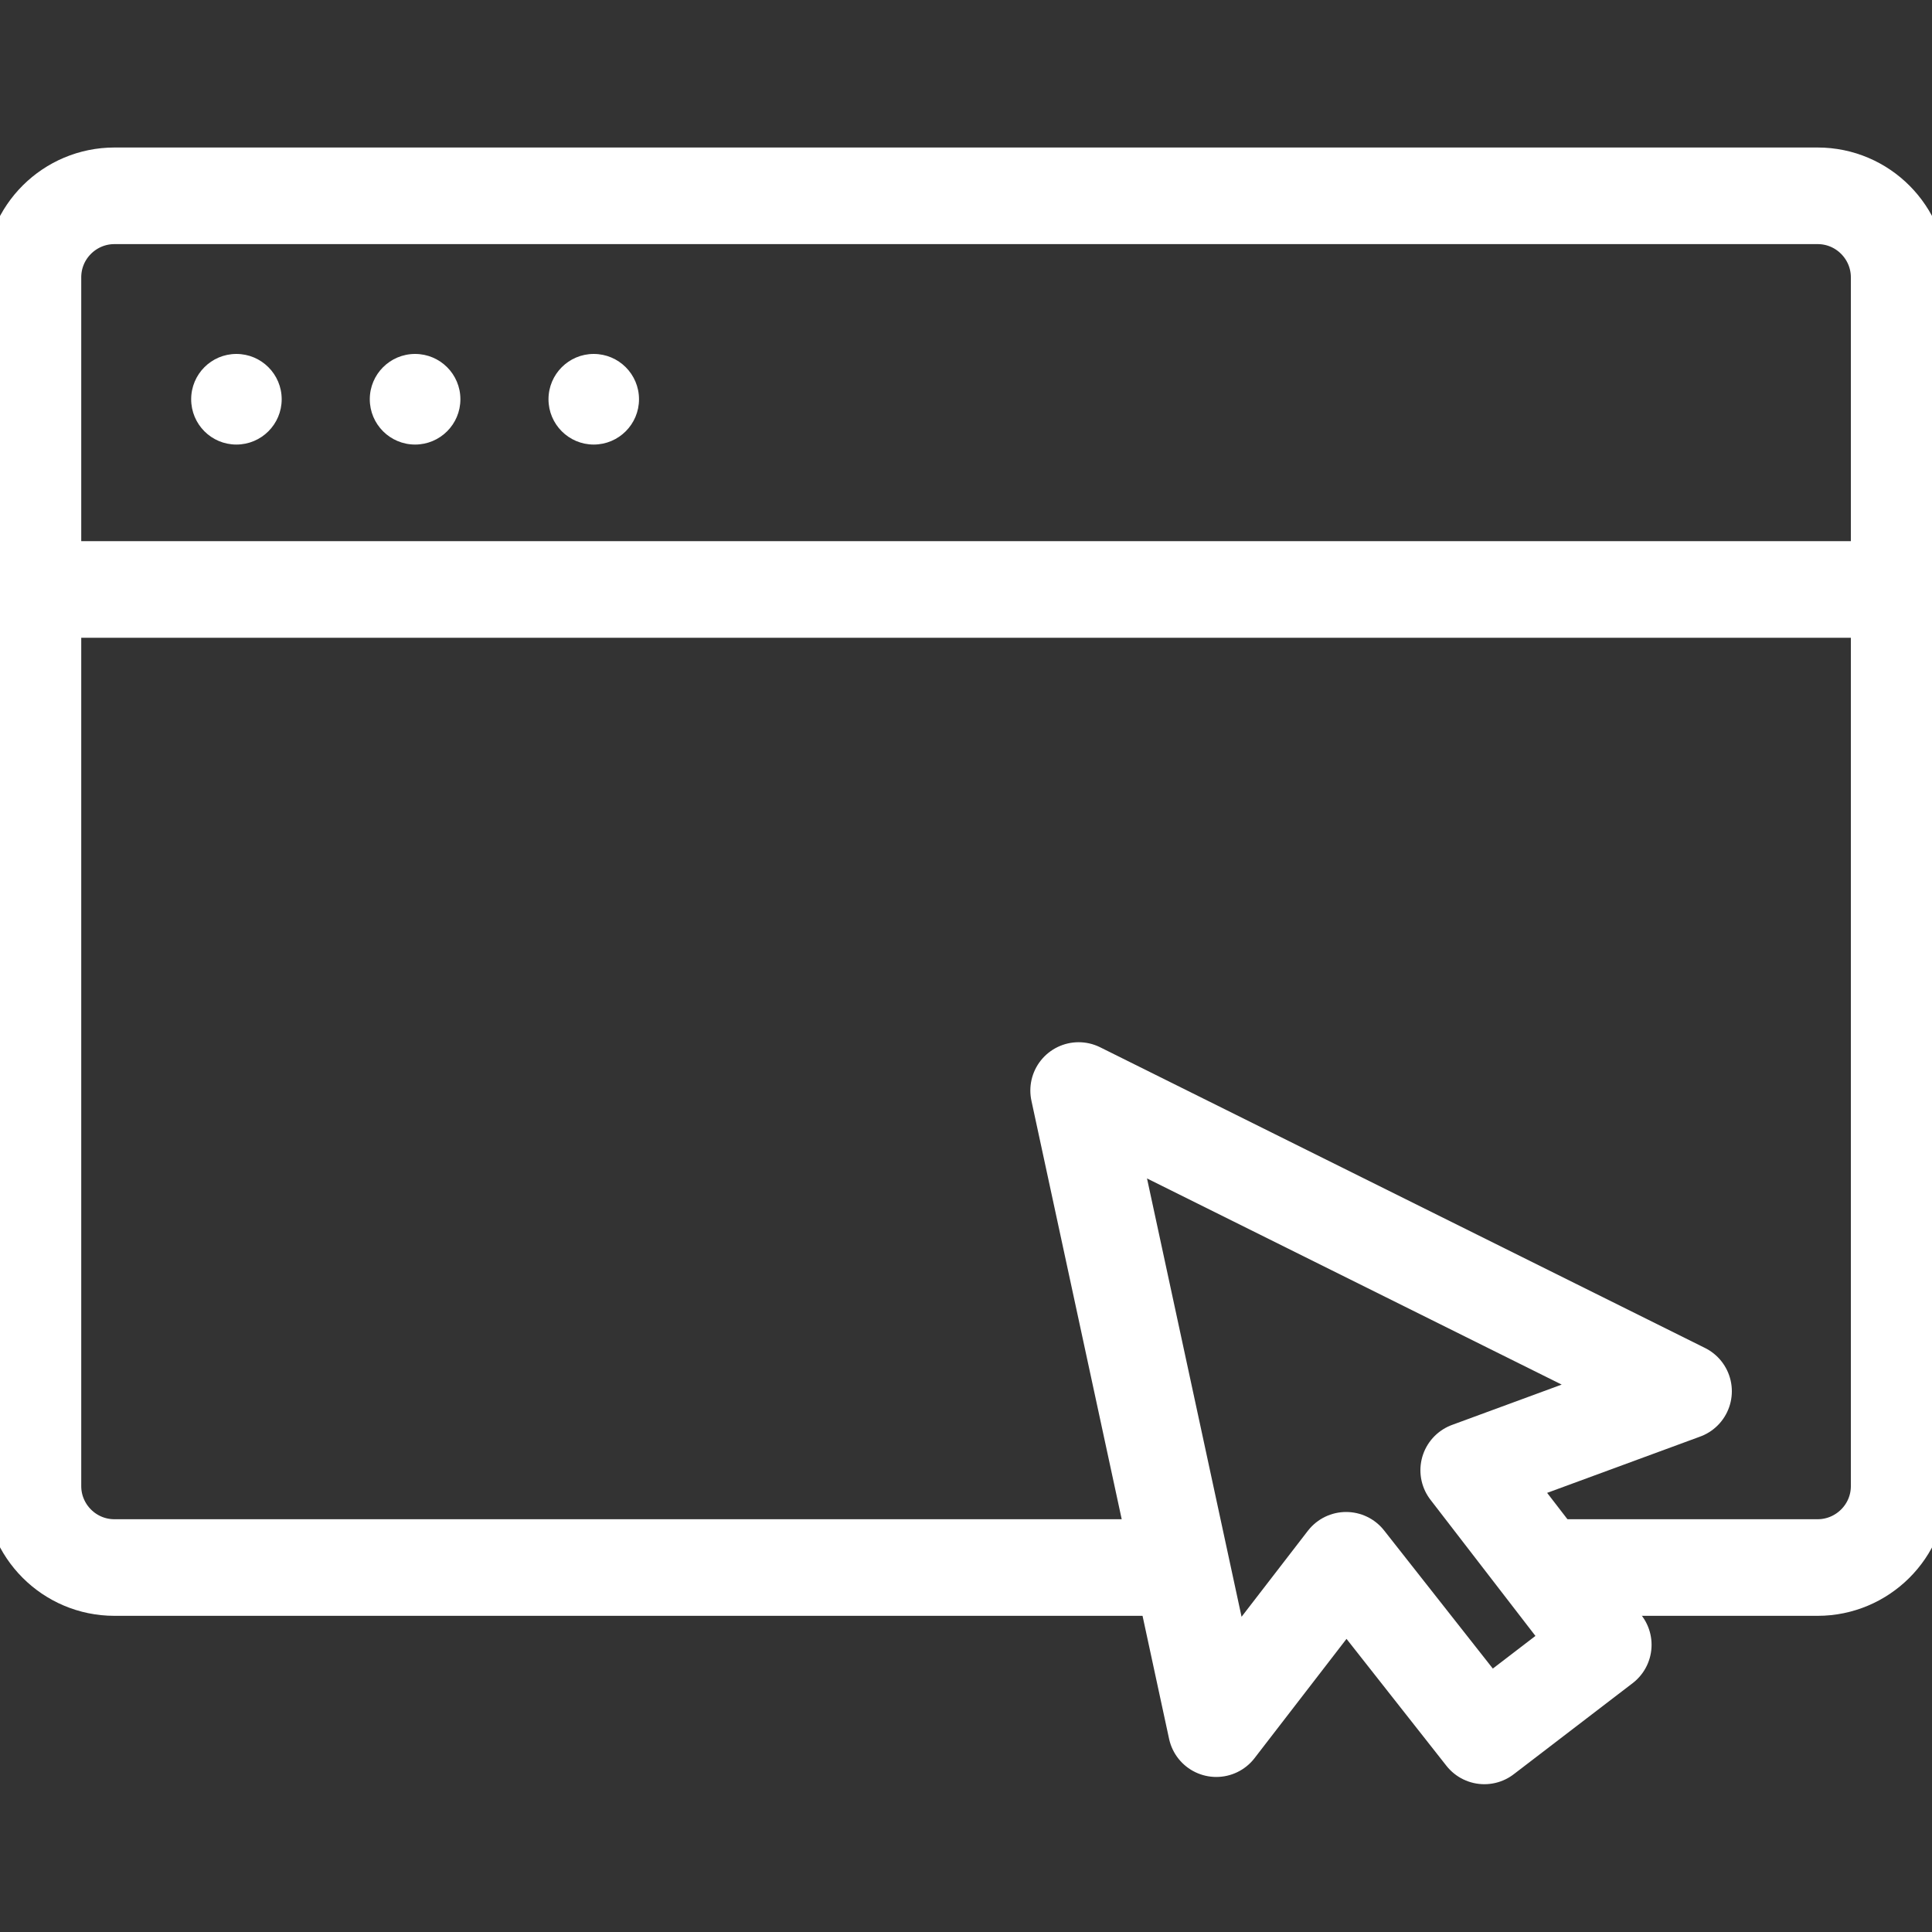 <svg width="20" height="20" viewBox="0 0 20 20" fill="none" xmlns="http://www.w3.org/2000/svg">
<rect x="0" y="0" width="20" height="20" fill="#333333" stroke="none"/>
<g clip-path="url(#clip0_38762_2058)">
<path d="M2.447 4.602C2.706 4.602 2.916 4.392 2.916 4.133C2.916 3.874 2.706 3.664 2.447 3.664C2.188 3.664 1.979 3.874 1.979 4.133C1.979 4.392 2.188 4.602 2.447 4.602Z" fill="white"/>
<path d="M4.297 4.602C4.556 4.602 4.766 4.392 4.766 4.133C4.766 3.874 4.556 3.664 4.297 3.664C4.038 3.664 3.828 3.874 3.828 4.133C3.828 4.392 4.038 4.602 4.297 4.602Z" fill="white"/>
<path d="M6.146 4.602C6.405 4.602 6.615 4.392 6.615 4.133C6.615 3.874 6.405 3.664 6.146 3.664C5.888 3.664 5.678 3.874 5.678 4.133C5.678 4.392 5.888 4.602 6.146 4.602Z" fill="white"/>
<path d="M12.041 16.227H1.185C0.716 16.227 0.341 15.846 0.341 15.384V2.871C0.341 2.402 0.722 2.027 1.185 2.027H18.816C19.285 2.027 19.66 2.409 19.66 2.871V15.384C19.66 15.852 19.278 16.227 18.816 16.227H16.053" stroke="white" stroke-linejoin="round"/>
<path d="M0.447 6.102H19.553" stroke="white" stroke-linejoin="round"/>
<path d="M17.428 14.402L11.166 11.289L12.591 17.895L13.935 16.152L15.366 17.97L16.597 17.027L15.204 15.22L17.428 14.402Z" stroke="white" stroke-linejoin="round"/>
</g>
<defs>
<clipPath id="clip0_38762_2058">
<rect width="20" height="20" fill="white"/>
</clipPath>
</defs>
</svg>
